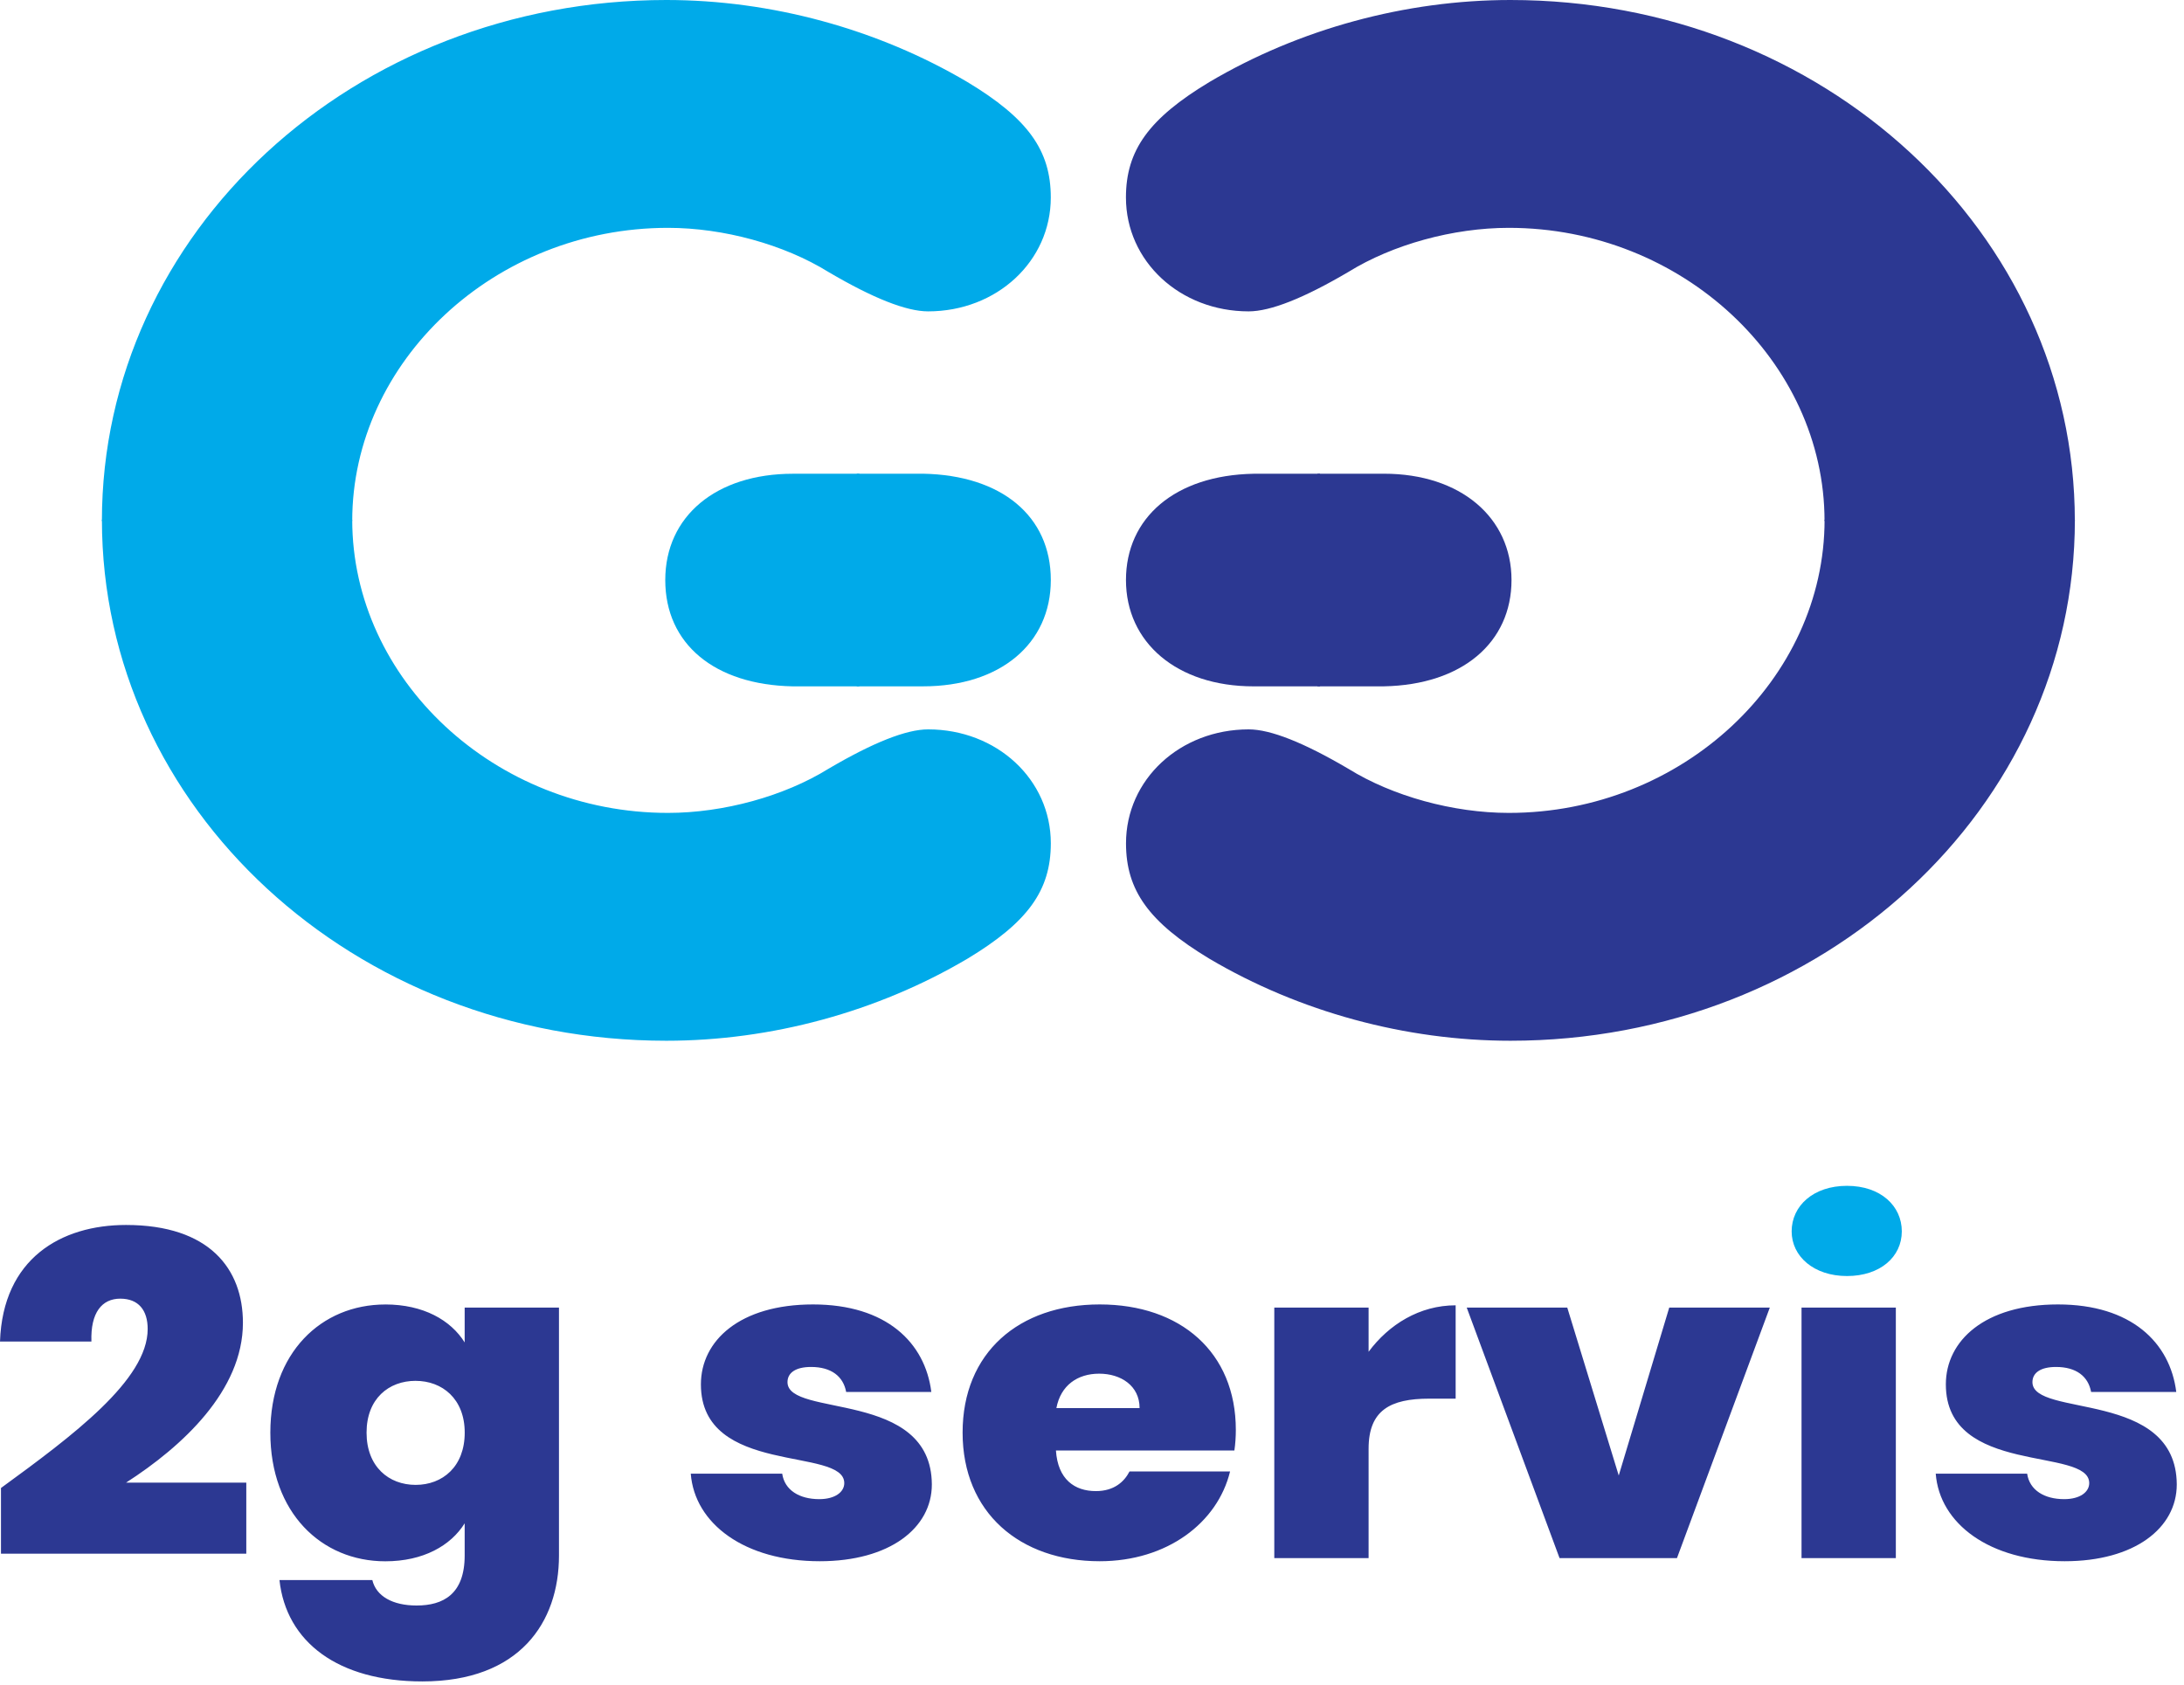 <svg xmlns="http://www.w3.org/2000/svg" width="105" height="81" fill="none"><g clip-path="url(#a)"><path fill="#2C3892" d="M.047 71.546C3.492 69.034 7.1 66.349 7.1 63.902c0-.903-.44-1.46-1.318-1.46s-1.434.666-1.387 2.062H0c.138-3.994 2.937-5.605 6.059-5.605 4.025 0 5.62 2.126 5.62 4.702 0 3.265-2.915 5.948-5.62 7.688h5.782v3.414H.047zM18.525 62.721c1.826 0 3.146.752 3.815 1.826v-1.675h4.534V74.79c0 3.222-1.896 6.056-6.57 6.056-4.047 0-6.544-1.89-6.868-4.874H17.9c.185.773.972 1.224 2.128 1.224 1.271 0 2.312-.536 2.312-2.406v-1.546c-.67 1.074-1.989 1.826-3.815 1.826-3.076 0-5.528-2.34-5.528-6.184s2.45-6.164 5.528-6.164m1.458 3.671c-1.296 0-2.36.86-2.36 2.491s1.064 2.512 2.36 2.512 2.359-.88 2.359-2.512-1.086-2.49-2.36-2.49M39.41 75.067c-3.608 0-6.014-1.803-6.2-4.209h4.396c.116.795.832 1.224 1.781 1.224.763 0 1.203-.344 1.203-.772 0-1.762-6.893-.323-6.893-4.746 0-2.104 1.873-3.844 5.39-3.844s5.389 1.826 5.688 4.209h-4.094c-.138-.752-.717-1.203-1.688-1.203-.74 0-1.133.28-1.133.73 0 1.719 6.915.344 6.94 4.918 0 2.104-2.036 3.693-5.39 3.693M52.87 75.067c-3.84 0-6.591-2.34-6.591-6.184s2.705-6.163 6.591-6.163 6.545 2.298 6.545 6.033c0 .323-.022.666-.069.988h-8.58c.091 1.395.902 1.954 1.92 1.954.878 0 1.364-.451 1.618-.944h4.834c-.601 2.47-3.03 4.316-6.268 4.316m-2.082-7.364h4c0-1.075-.9-1.654-1.942-1.654s-1.85.558-2.058 1.654M65.798 74.918h-4.534V62.87h4.534v2.126c.972-1.31 2.45-2.234 4.185-2.234v4.488h-1.271c-1.873 0-2.914.56-2.914 2.406zM75.349 62.87l2.475 8.075 2.428-8.074h4.835l-4.464 12.047h-5.644L70.515 62.87zM86.612 62.87h4.534v12.048h-4.534zM99.263 75.067c-3.608 0-6.014-1.803-6.199-4.209h4.395c.116.795.832 1.224 1.781 1.224.763 0 1.203-.344 1.203-.772 0-1.762-6.893-.323-6.893-4.746 0-2.104 1.873-3.844 5.39-3.844s5.389 1.826 5.688 4.209h-4.094c-.138-.752-.717-1.203-1.688-1.203-.74 0-1.133.28-1.133.73 0 1.719 6.915.344 6.939 4.918 0 2.104-2.035 3.693-5.389 3.693"/><path fill="#00AAE9" d="M86.137 59.207c0-1.224 1.041-2.19 2.66-2.19s2.636.966 2.636 2.19-1.04 2.147-2.636 2.147c-1.595 0-2.66-.945-2.66-2.148M41.313 33.001H38.12c-3.775-.072-6.136-2.045-6.136-5.111s2.44-5.111 6.136-5.111h3.194"/><path fill="#00AAE9" d="M41.19 22.777h3.194c3.775.073 6.136 2.045 6.136 5.111 0 3.067-2.439 5.112-6.136 5.112H41.19M4.899 25.049C4.899 11.173 17.012 0 32.036 0c5.033 0 10.145 1.387 14.473 3.944 2.91 1.753 4.01 3.285 4.01 5.55 0 3.067-2.595 5.477-5.899 5.477q-1.573 0-4.798-1.898c-2.123-1.315-5.034-2.118-7.708-2.118-8.337 0-15.18 6.426-15.18 14.094"/><path fill="#00AAE9" d="M16.934 24.993c0 7.667 6.843 14.093 15.18 14.093 2.674 0 5.585-.803 7.708-2.117q3.226-1.899 4.798-1.899c3.305 0 5.9 2.41 5.9 5.478 0 2.264-1.101 3.796-4.011 5.55-4.326 2.556-9.439 3.943-14.473 3.943C17.012 50.041 4.9 38.868 4.9 24.993"/><path fill="#2C3892" d="M63.34 22.777h3.194c3.696 0 6.135 2.118 6.135 5.111 0 2.994-2.359 5.04-6.135 5.112h-3.195"/><path fill="#2C3892" d="M63.463 33.001h-3.195c-3.697 0-6.135-2.117-6.135-5.111s2.359-5.039 6.135-5.111h3.194M87.718 25.049c0-7.668-6.843-14.094-15.18-14.094-2.673 0-5.585.803-7.708 2.118q-3.225 1.898-4.798 1.898c-3.304 0-5.9-2.41-5.9-5.477 0-2.265 1.102-3.797 4.012-5.55C62.47 1.387 67.584 0 72.617 0 87.64 0 99.752 11.173 99.752 25.049"/><path fill="#2C3892" d="M99.754 24.993c0 13.875-12.114 25.048-27.136 25.048-5.034 0-10.147-1.387-14.473-3.943-2.91-1.754-4.01-3.286-4.01-5.55 0-3.068 2.595-5.478 5.899-5.478q1.573 0 4.798 1.899c2.123 1.314 5.034 2.117 7.708 2.117 8.337 0 15.18-6.426 15.18-14.093"/></g><defs><clipPath id="a"><path fill="#fff" d="M0 0h105v81H0z"/></clipPath></defs></svg>